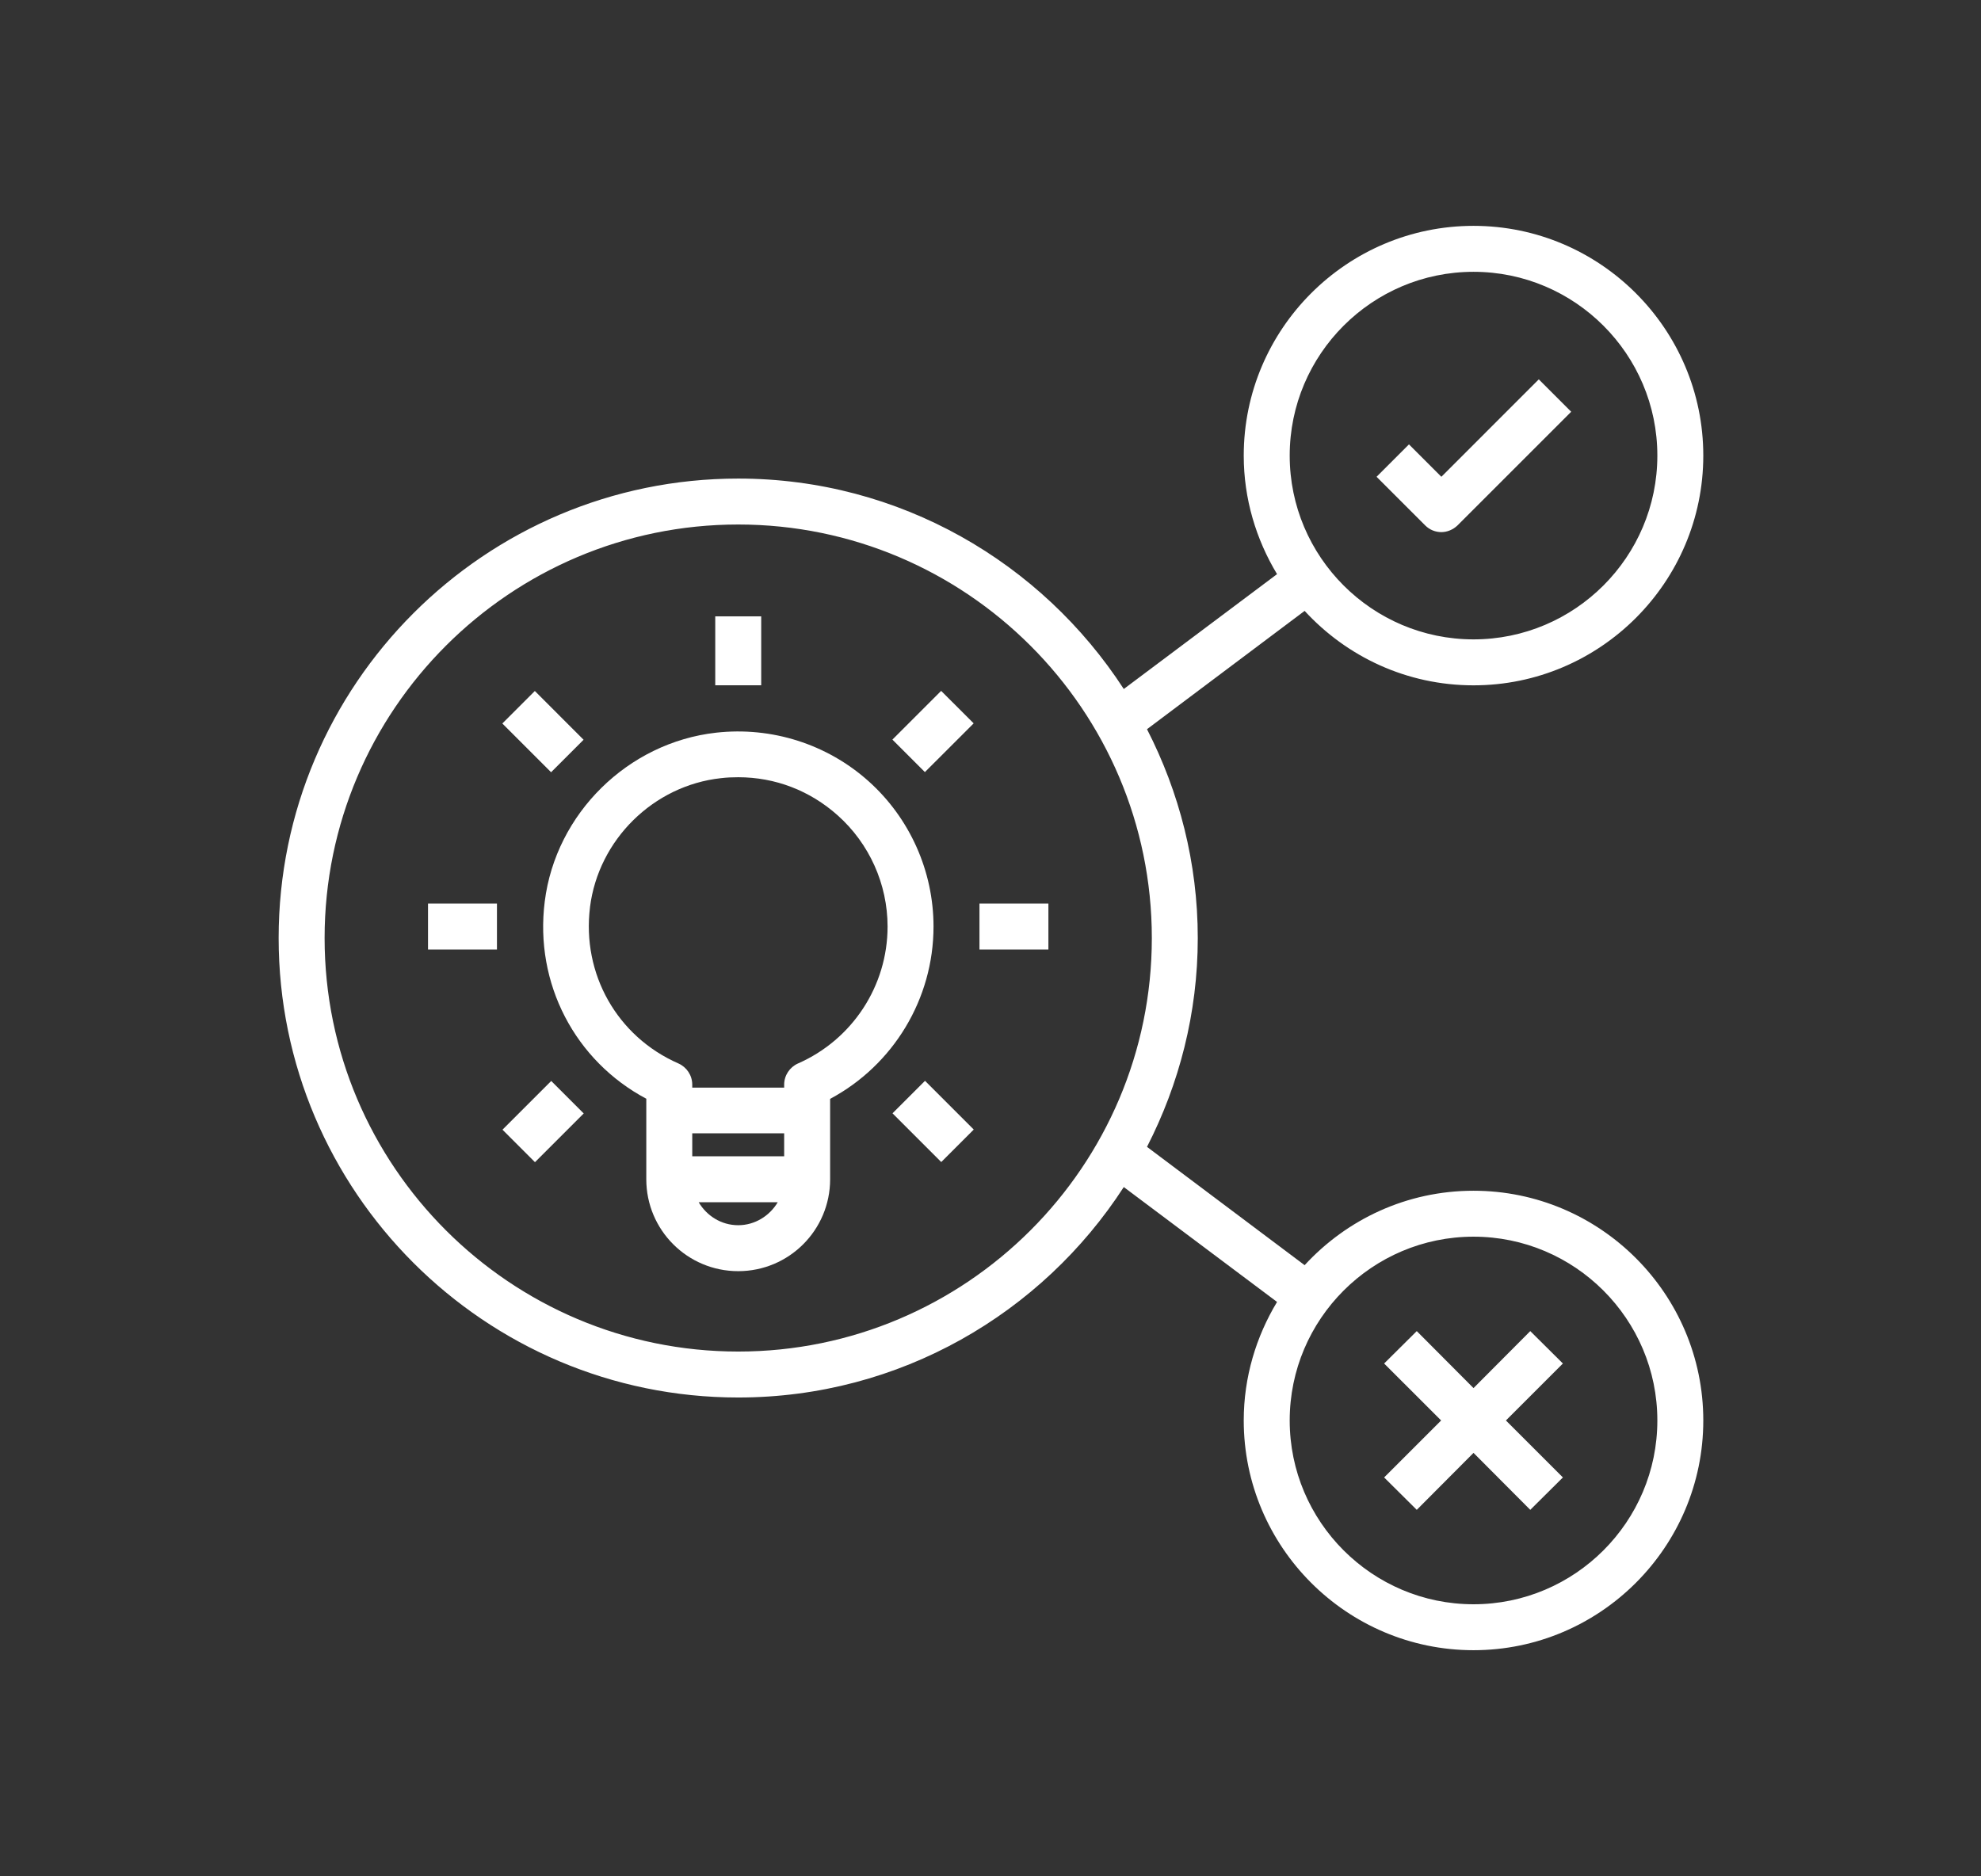 <?xml version="1.0" encoding="UTF-8"?>
<svg xmlns="http://www.w3.org/2000/svg" width="114" height="108" viewBox="0 0 114 108" fill="none">
  <rect x="0" y="0" width="114" height="108" fill="#333333" stroke="none"/>
  <g clip-path="url(#clip0_85_3181)">
    <mask id="mask0_85_3181" style="mask-type:luminance" maskUnits="userSpaceOnUse" x="0" y="0" width="114" height="108">
      <path d="M114 0H0V108H114V0Z" fill="white"></path>
    </mask>
    <g mask="url(#mask0_85_3181)">
      <path d="M82.933 30.629C83.29 30.629 83.62 30.484 83.871 30.246L90.417 23.7L88.552 21.836L82.946 27.443L81.081 25.578L79.217 27.443L82.02 30.246C82.271 30.497 82.602 30.629 82.959 30.629H82.933Z" fill="white"></path>
      <path d="M81.53 86.905L84.796 83.626L88.062 86.905L89.94 85.04L86.661 81.761L89.94 78.482L88.062 76.617L84.796 79.897L81.53 76.617L79.652 78.482L82.932 81.761L79.652 85.04L81.53 86.905Z" fill="white"></path>
      <path d="M24.631 52.008H28.598V54.653H24.631V52.008Z" fill="white"></path>
      <path d="M56.365 52.008H60.332V54.653H56.365V52.008Z" fill="white"></path>
      <path d="M41.16 35.477H43.805V39.444H41.16V35.477Z" fill="white"></path>
      <path d="M28.908 41.644L30.778 39.773L33.583 42.579L31.713 44.449L28.908 41.644Z" fill="white"></path>
      <path d="M51.361 64.081L53.231 62.211L56.036 65.016L54.166 66.886L51.361 64.081Z" fill="white"></path>
      <path d="M51.355 42.571L54.16 39.766L56.031 41.636L53.225 44.441L51.355 42.571Z" fill="white"></path>
      <path d="M28.916 65.024L31.721 62.219L33.591 64.089L30.786 66.894L28.916 65.024Z" fill="white"></path>
      <path d="M42.482 80.439C51.778 80.439 59.963 75.599 64.67 68.326L73.49 74.938C72.287 76.934 71.573 79.262 71.573 81.761C71.573 89.047 77.51 94.984 84.796 94.984C92.082 94.984 98.019 89.047 98.019 81.761C98.019 74.475 92.082 68.538 84.796 68.538C80.948 68.538 77.497 70.191 75.077 72.822L66.006 66.012C67.857 62.402 68.928 58.316 68.928 53.992C68.928 49.668 67.857 45.582 66.006 41.972L75.077 35.162C77.497 37.794 80.948 39.447 84.796 39.447C92.082 39.447 98.019 33.509 98.019 26.223C98.019 18.937 92.082 13 84.796 13C77.51 13 71.573 18.937 71.573 26.223C71.573 28.722 72.287 31.05 73.49 33.047L64.67 39.658C59.95 32.385 51.778 27.546 42.482 27.546C27.896 27.546 16.035 39.407 16.035 53.992C16.035 68.577 27.896 80.439 42.482 80.439ZM84.796 71.182C90.628 71.182 95.375 75.93 95.375 81.761C95.375 87.593 90.628 92.34 84.796 92.34C78.965 92.34 74.218 87.593 74.218 81.761C74.218 75.93 78.965 71.182 84.796 71.182ZM84.796 15.645C90.628 15.645 95.375 20.392 95.375 26.223C95.375 32.055 90.628 36.802 84.796 36.802C78.965 36.802 74.218 32.055 74.218 26.223C74.218 20.392 78.965 15.645 84.796 15.645ZM42.482 30.19C55.599 30.19 66.284 40.861 66.284 53.992C66.284 67.123 55.599 77.794 42.482 77.794C29.364 77.794 18.68 67.123 18.68 53.992C18.68 40.861 29.364 30.19 42.482 30.19Z" fill="white"></path>
      <path d="M37.192 63.25V67.878C37.192 70.8 39.559 73.167 42.482 73.167C45.404 73.167 47.771 70.8 47.771 67.878V63.25C51.407 61.306 53.721 57.497 53.721 53.332C53.721 50.145 52.359 47.091 49.979 44.962C47.599 42.833 44.412 41.815 41.212 42.172C36.134 42.74 31.982 46.826 31.348 51.891C30.753 56.611 33.093 61.068 37.206 63.25H37.192ZM42.482 70.522C41.503 70.522 40.67 69.98 40.207 69.2H44.756C44.293 69.98 43.447 70.522 42.482 70.522ZM45.126 66.555H39.837V65.233H45.126V66.555ZM33.953 52.208C34.442 48.334 37.602 45.213 41.49 44.79C41.82 44.75 42.151 44.737 42.482 44.737C44.611 44.737 46.607 45.504 48.207 46.932C50.032 48.559 51.077 50.899 51.077 53.332C51.077 56.744 49.054 59.838 45.92 61.213C45.444 61.425 45.126 61.901 45.126 62.43V62.602H39.837V62.43C39.837 61.901 39.52 61.425 39.044 61.213C35.513 59.666 33.477 56.056 33.953 52.221V52.208Z" fill="white"></path>
    </g>
  </g>
  <defs>
    <clipPath id="clip0_85_3181">
      <rect width="114" height="108" fill="white"></rect>
    </clipPath>
  </defs>
</svg>
